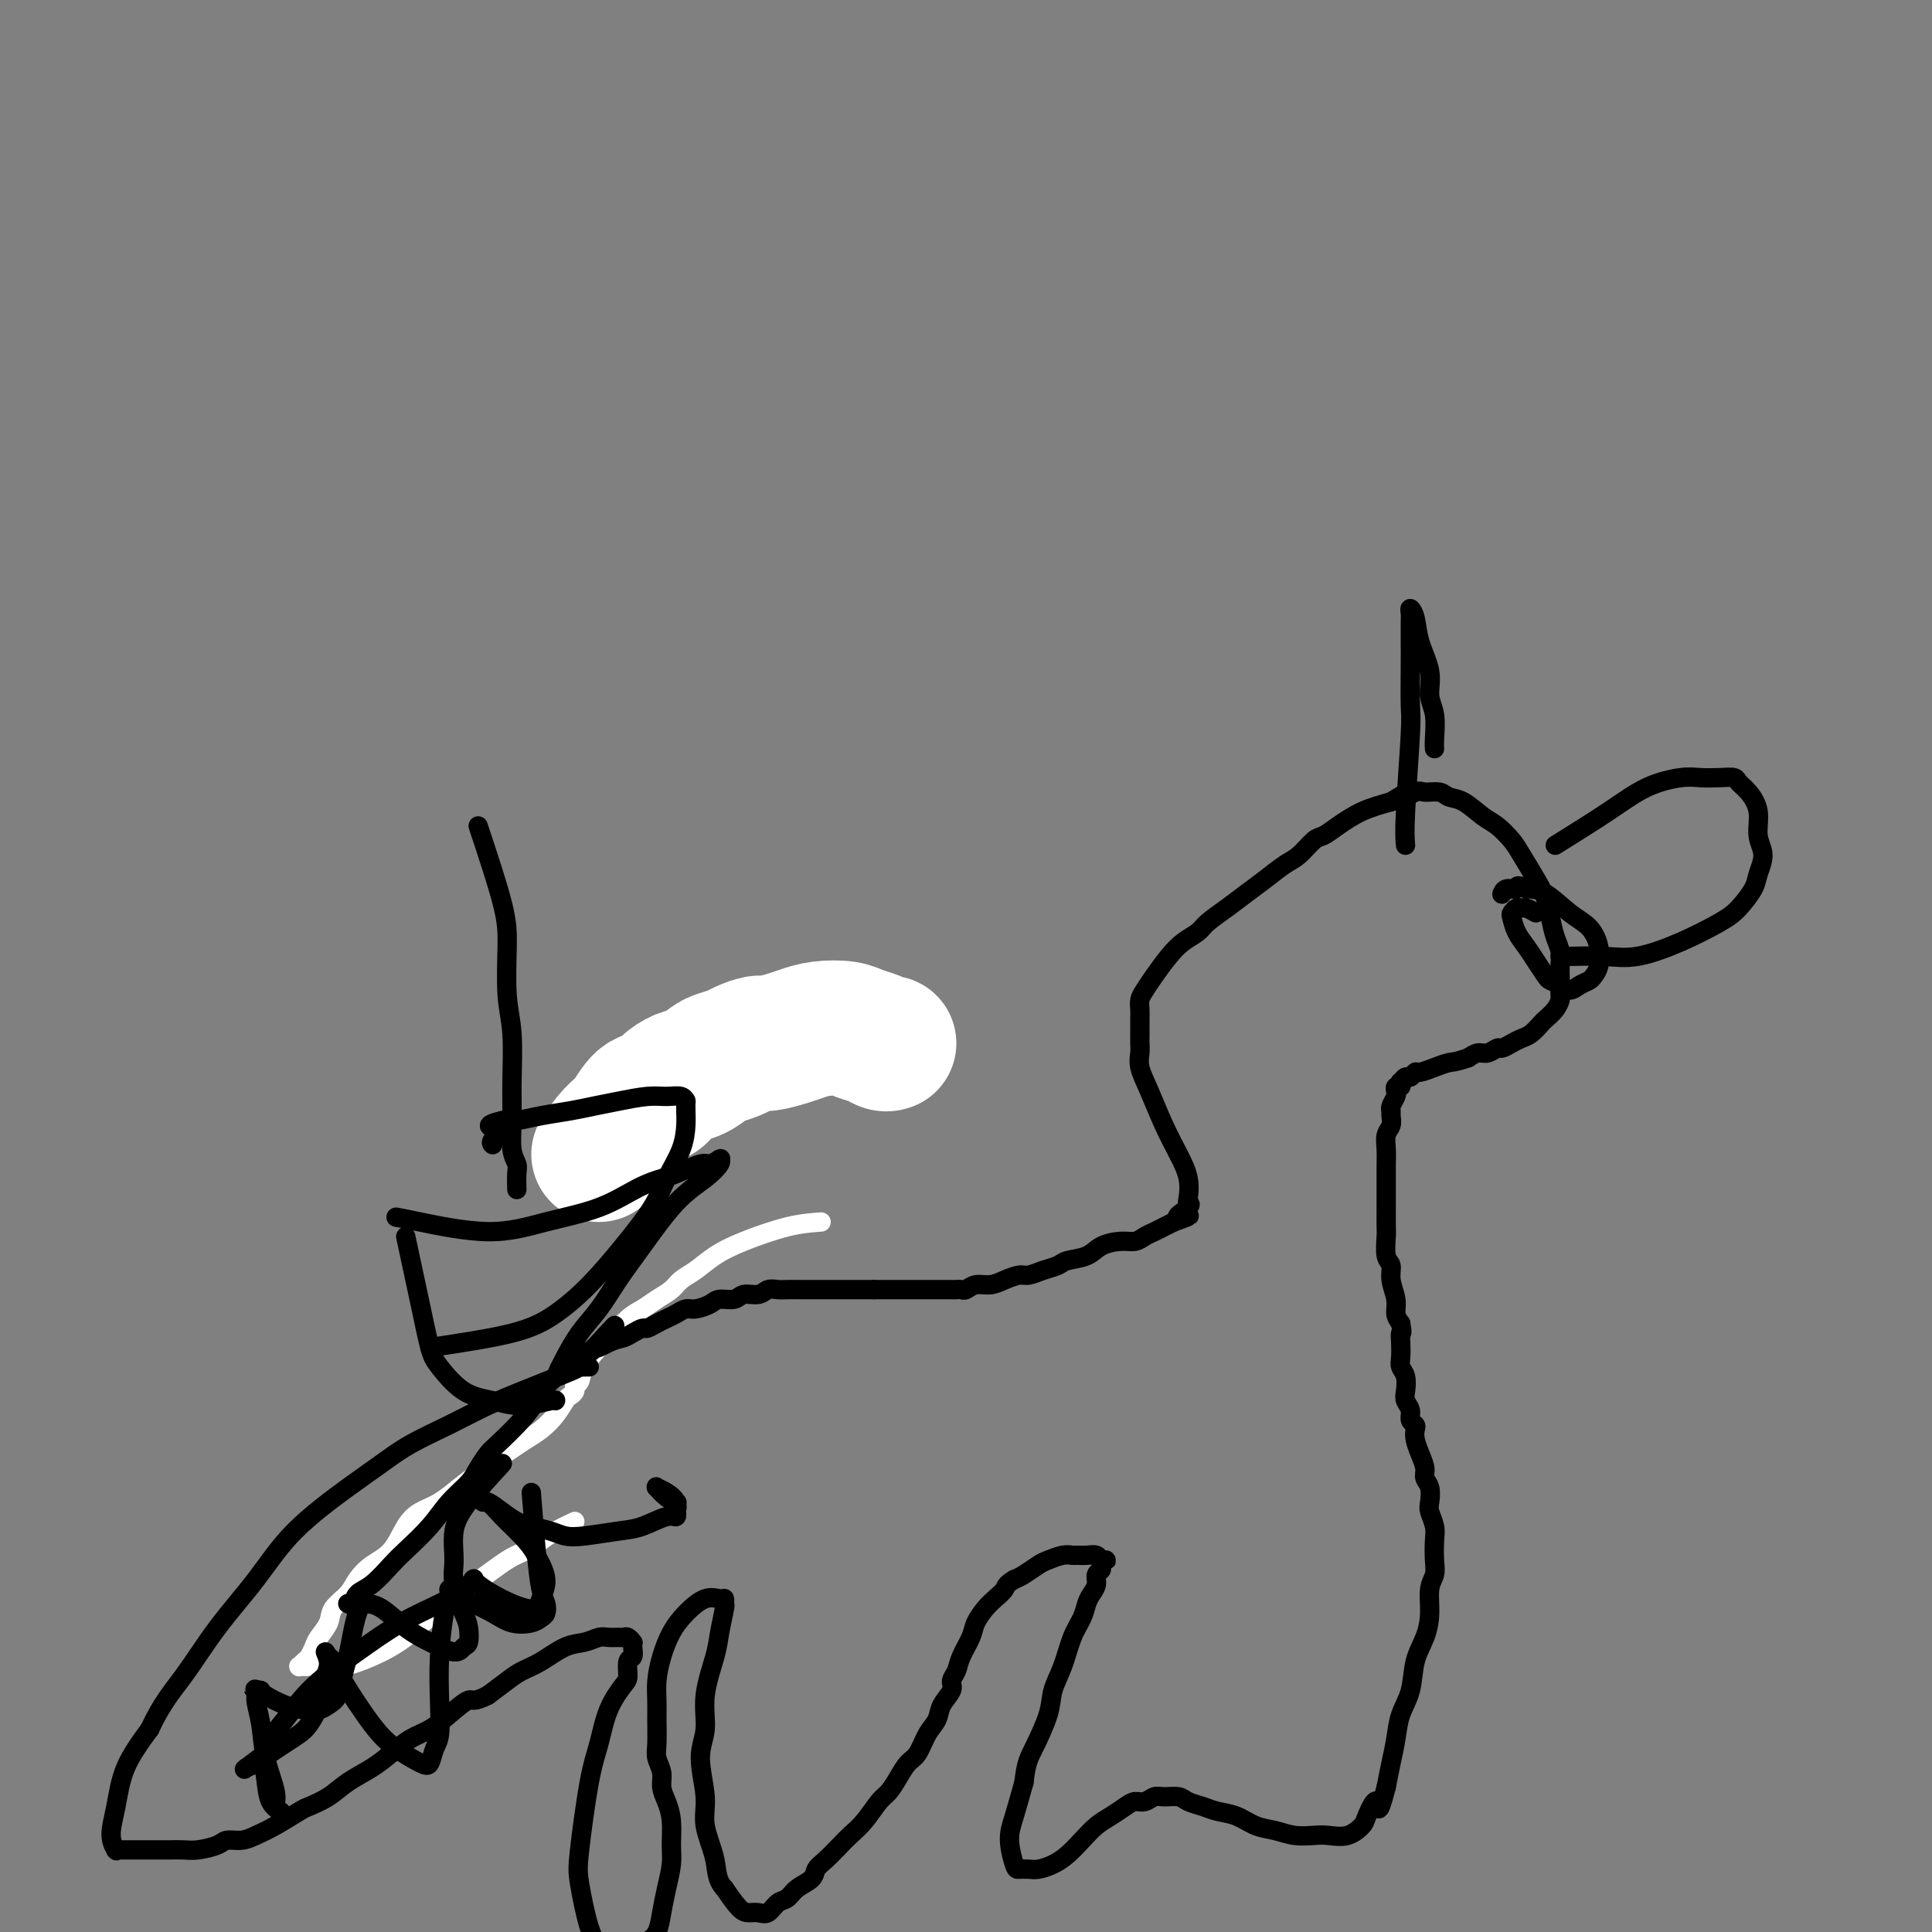 <svg viewBox='0 0 400 400' version='1.1' xmlns='http://www.w3.org/2000/svg' xmlns:xlink='http://www.w3.org/1999/xlink'><rect x="0" y="0" width="400" height="400" fill="#808080" stroke="none"/><g fill='none' stroke='#FFFFFF' stroke-width='28' stroke-linecap='round' stroke-linejoin='round'><path d='M184,216c-0.272,0.091 -0.543,0.181 -1,0c-0.457,-0.181 -1.098,-0.634 -2,-1c-0.902,-0.366 -2.063,-0.645 -3,-1c-0.937,-0.355 -1.648,-0.785 -3,-1c-1.352,-0.215 -3.344,-0.216 -5,0c-1.656,0.216 -2.976,0.649 -4,1c-1.024,0.351 -1.754,0.619 -3,1c-1.246,0.381 -3.009,0.876 -4,1c-0.991,0.124 -1.209,-0.123 -2,0c-0.791,0.123 -2.154,0.614 -3,1c-0.846,0.386 -1.174,0.666 -2,1c-0.826,0.334 -2.151,0.722 -3,1c-0.849,0.278 -1.224,0.446 -2,1c-0.776,0.554 -1.954,1.494 -3,2c-1.046,0.506 -1.960,0.579 -3,1c-1.040,0.421 -2.207,1.189 -3,2c-0.793,0.811 -1.213,1.665 -2,2c-0.787,0.335 -1.943,0.152 -3,1c-1.057,0.848 -2.015,2.728 -3,4c-0.985,1.272 -1.996,1.935 -3,3c-1.004,1.065 -2.002,2.533 -3,4'/></g>
<g fill='none' stroke='#FFFFFF' stroke-width='4' stroke-linecap='round' stroke-linejoin='round'><path d='M170,253c-2.095,0.153 -4.189,0.306 -7,1c-2.811,0.694 -6.338,1.929 -9,3c-2.662,1.071 -4.459,1.977 -6,3c-1.541,1.023 -2.825,2.161 -4,3c-1.175,0.839 -2.242,1.377 -3,2c-0.758,0.623 -1.208,1.330 -2,2c-0.792,0.670 -1.926,1.304 -3,2c-1.074,0.696 -2.088,1.453 -3,2c-0.912,0.547 -1.721,0.885 -3,2c-1.279,1.115 -3.026,3.006 -4,4c-0.974,0.994 -1.174,1.092 -2,2c-0.826,0.908 -2.277,2.625 -3,4c-0.723,1.375 -0.718,2.408 -1,3c-0.282,0.592 -0.851,0.742 -1,1c-0.149,0.258 0.123,0.625 0,1c-0.123,0.375 -0.641,0.758 -1,1c-0.359,0.242 -0.561,0.344 -1,1c-0.439,0.656 -1.117,1.866 -2,3c-0.883,1.134 -1.971,2.193 -3,3c-1.029,0.807 -1.997,1.361 -3,2c-1.003,0.639 -2.039,1.364 -3,2c-0.961,0.636 -1.846,1.182 -3,2c-1.154,0.818 -2.577,1.909 -4,3'/><path d='M99,305c-3.193,2.378 -3.175,2.324 -4,3c-0.825,0.676 -2.492,2.081 -4,3c-1.508,0.919 -2.855,1.351 -4,2c-1.145,0.649 -2.087,1.514 -3,3c-0.913,1.486 -1.796,3.595 -3,5c-1.204,1.405 -2.727,2.108 -4,3c-1.273,0.892 -2.295,1.972 -3,3c-0.705,1.028 -1.092,2.004 -2,3c-0.908,0.996 -2.337,2.011 -3,3c-0.663,0.989 -0.559,1.952 -1,3c-0.441,1.048 -1.428,2.179 -2,3c-0.572,0.821 -0.727,1.330 -1,2c-0.273,0.670 -0.662,1.500 -1,2c-0.338,0.500 -0.626,0.670 -1,1c-0.374,0.330 -0.834,0.820 -1,1c-0.166,0.180 -0.039,0.048 0,0c0.039,-0.048 -0.009,-0.013 0,0c0.009,0.013 0.076,0.005 0,0c-0.076,-0.005 -0.294,-0.006 0,0c0.294,0.006 1.101,0.020 2,0c0.899,-0.020 1.890,-0.073 3,0c1.110,0.073 2.338,0.272 4,0c1.662,-0.272 3.757,-1.015 6,-2c2.243,-0.985 4.634,-2.214 7,-4c2.366,-1.786 4.706,-4.131 7,-6c2.294,-1.869 4.542,-3.263 7,-5c2.458,-1.737 5.125,-3.816 7,-5c1.875,-1.184 2.956,-1.472 4,-2c1.044,-0.528 2.050,-1.296 3,-2c0.950,-0.704 1.843,-1.344 3,-2c1.157,-0.656 2.579,-1.328 4,-2'/></g>
<g fill='none' stroke='#000000' stroke-width='4' stroke-linecap='round' stroke-linejoin='round'><path d='M72,332c0.372,0.194 0.744,0.388 1,0c0.256,-0.388 0.396,-1.359 1,-2c0.604,-0.641 1.672,-0.954 3,-2c1.328,-1.046 2.916,-2.825 4,-4c1.084,-1.175 1.666,-1.745 3,-3c1.334,-1.255 3.422,-3.194 5,-5c1.578,-1.806 2.647,-3.478 4,-5c1.353,-1.522 2.992,-2.893 4,-4c1.008,-1.107 1.386,-1.952 2,-3c0.614,-1.048 1.462,-2.301 2,-3c0.538,-0.699 0.764,-0.844 2,-2c1.236,-1.156 3.483,-3.323 5,-5c1.517,-1.677 2.305,-2.866 3,-4c0.695,-1.134 1.299,-2.215 2,-3c0.701,-0.785 1.500,-1.276 2,-2c0.500,-0.724 0.701,-1.682 1,-2c0.299,-0.318 0.696,0.003 1,0c0.304,-0.003 0.514,-0.331 1,-1c0.486,-0.669 1.246,-1.680 2,-2c0.754,-0.320 1.501,0.051 2,0c0.499,-0.051 0.749,-0.526 1,-1'/><path d='M123,279c8.037,-8.439 2.630,-3.036 1,-1c-1.630,2.036 0.518,0.704 2,0c1.482,-0.704 2.298,-0.780 3,-1c0.702,-0.220 1.290,-0.584 2,-1c0.710,-0.416 1.541,-0.885 2,-1c0.459,-0.115 0.546,0.123 1,0c0.454,-0.123 1.275,-0.607 2,-1c0.725,-0.393 1.353,-0.697 2,-1c0.647,-0.303 1.313,-0.607 2,-1c0.687,-0.393 1.395,-0.875 2,-1c0.605,-0.125 1.105,0.106 2,0c0.895,-0.106 2.183,-0.549 3,-1c0.817,-0.451 1.163,-0.909 2,-1c0.837,-0.091 2.164,0.186 3,0c0.836,-0.186 1.182,-0.834 2,-1c0.818,-0.166 2.110,0.152 3,0c0.890,-0.152 1.378,-0.773 2,-1c0.622,-0.227 1.377,-0.061 2,0c0.623,0.061 1.112,0.016 2,0c0.888,-0.016 2.174,-0.004 3,0c0.826,0.004 1.191,0.001 2,0c0.809,-0.001 2.062,-0.000 3,0c0.938,0.000 1.561,0.000 2,0c0.439,-0.000 0.694,-0.000 1,0c0.306,0.000 0.663,0.000 1,0c0.337,-0.000 0.654,-0.000 1,0c0.346,0.000 0.722,0.000 1,0c0.278,-0.000 0.460,-0.000 1,0c0.540,0.000 1.440,0.000 2,0c0.560,-0.000 0.780,-0.000 1,0'/><path d='M181,267c3.269,0.000 1.443,0.000 1,0c-0.443,-0.000 0.497,-0.000 1,0c0.503,0.000 0.570,0.000 1,0c0.430,-0.000 1.225,-0.000 2,0c0.775,0.000 1.531,0.000 2,0c0.469,-0.000 0.650,-0.000 1,0c0.350,0.000 0.869,0.000 1,0c0.131,-0.000 -0.126,-0.000 0,0c0.126,0.000 0.636,0.000 1,0c0.364,-0.000 0.584,-0.000 1,0c0.416,0.000 1.028,0.001 2,0c0.972,-0.001 2.304,-0.004 3,0c0.696,0.004 0.756,0.016 1,0c0.244,-0.016 0.673,-0.060 1,0c0.327,0.060 0.553,0.222 1,0c0.447,-0.222 1.116,-0.829 2,-1c0.884,-0.171 1.983,0.095 3,0c1.017,-0.095 1.953,-0.550 3,-1c1.047,-0.450 2.204,-0.894 3,-1c0.796,-0.106 1.231,0.127 2,0c0.769,-0.127 1.870,-0.615 3,-1c1.130,-0.385 2.287,-0.667 3,-1c0.713,-0.333 0.982,-0.715 2,-1c1.018,-0.285 2.787,-0.472 4,-1c1.213,-0.528 1.872,-1.398 3,-2c1.128,-0.602 2.725,-0.935 4,-1c1.275,-0.065 2.228,0.137 3,0c0.772,-0.137 1.361,-0.614 2,-1c0.639,-0.386 1.326,-0.681 2,-1c0.674,-0.319 1.335,-0.663 2,-1c0.665,-0.337 1.332,-0.669 2,-1'/><path d='M243,253c5.984,-2.132 1.945,-0.961 1,-1c-0.945,-0.039 1.206,-1.289 2,-2c0.794,-0.711 0.232,-0.883 0,-1c-0.232,-0.117 -0.134,-0.179 0,-1c0.134,-0.821 0.305,-2.400 0,-4c-0.305,-1.600 -1.087,-3.219 -2,-5c-0.913,-1.781 -1.957,-3.723 -3,-6c-1.043,-2.277 -2.083,-4.888 -3,-7c-0.917,-2.112 -1.710,-3.724 -2,-5c-0.290,-1.276 -0.078,-2.214 0,-3c0.078,-0.786 0.020,-1.418 0,-2c-0.020,-0.582 -0.003,-1.114 0,-2c0.003,-0.886 -0.008,-2.126 0,-3c0.008,-0.874 0.036,-1.381 0,-2c-0.036,-0.619 -0.134,-1.349 0,-2c0.134,-0.651 0.501,-1.224 1,-2c0.499,-0.776 1.129,-1.754 2,-3c0.871,-1.246 1.982,-2.759 3,-4c1.018,-1.241 1.941,-2.208 3,-3c1.059,-0.792 2.253,-1.408 3,-2c0.747,-0.592 1.046,-1.160 2,-2c0.954,-0.840 2.562,-1.953 4,-3c1.438,-1.047 2.707,-2.028 4,-3c1.293,-0.972 2.611,-1.933 4,-3c1.389,-1.067 2.849,-2.238 4,-3c1.151,-0.762 1.993,-1.114 3,-2c1.007,-0.886 2.179,-2.307 3,-3c0.821,-0.693 1.292,-0.660 2,-1c0.708,-0.340 1.652,-1.053 3,-2c1.348,-0.947 3.099,-2.128 5,-3c1.901,-0.872 3.950,-1.436 6,-2'/><path d='M288,166c6.458,-4.032 3.603,-1.613 3,-1c-0.603,0.613 1.048,-0.581 2,-1c0.952,-0.419 1.206,-0.064 2,0c0.794,0.064 2.126,-0.164 3,0c0.874,0.164 1.288,0.719 2,1c0.712,0.281 1.723,0.289 3,1c1.277,0.711 2.821,2.125 4,3c1.179,0.875 1.993,1.209 3,2c1.007,0.791 2.206,2.038 3,3c0.794,0.962 1.182,1.640 2,3c0.818,1.360 2.065,3.403 3,5c0.935,1.597 1.557,2.749 2,4c0.443,1.251 0.707,2.600 1,4c0.293,1.400 0.614,2.850 1,4c0.386,1.150 0.835,2.000 1,3c0.165,1.000 0.045,2.151 0,3c-0.045,0.849 -0.014,1.396 0,2c0.014,0.604 0.011,1.265 0,2c-0.011,0.735 -0.029,1.544 0,2c0.029,0.456 0.107,0.560 0,1c-0.107,0.440 -0.399,1.217 -1,2c-0.601,0.783 -1.512,1.571 -2,2c-0.488,0.429 -0.555,0.497 -1,1c-0.445,0.503 -1.270,1.440 -2,2c-0.730,0.560 -1.364,0.742 -2,1c-0.636,0.258 -1.272,0.590 -2,1c-0.728,0.410 -1.546,0.897 -2,1c-0.454,0.103 -0.544,-0.179 -1,0c-0.456,0.179 -1.276,0.817 -2,1c-0.724,0.183 -1.350,-0.091 -2,0c-0.650,0.091 -1.325,0.545 -2,1'/><path d='M304,219c-2.780,0.957 -3.231,0.849 -4,1c-0.769,0.151 -1.855,0.561 -3,1c-1.145,0.439 -2.349,0.906 -3,1c-0.651,0.094 -0.749,-0.186 -1,0c-0.251,0.186 -0.655,0.839 -1,1c-0.345,0.161 -0.632,-0.168 -1,0c-0.368,0.168 -0.817,0.833 -1,1c-0.183,0.167 -0.101,-0.163 0,0c0.101,0.163 0.219,0.821 0,1c-0.219,0.179 -0.777,-0.121 -1,0c-0.223,0.121 -0.113,0.661 0,1c0.113,0.339 0.227,0.475 0,1c-0.227,0.525 -0.797,1.438 -1,2c-0.203,0.562 -0.040,0.772 0,1c0.040,0.228 -0.042,0.472 0,1c0.042,0.528 0.207,1.338 0,2c-0.207,0.662 -0.788,1.174 -1,2c-0.212,0.826 -0.057,1.965 0,3c0.057,1.035 0.015,1.966 0,3c-0.015,1.034 -0.004,2.172 0,3c0.004,0.828 0.001,1.346 0,2c-0.001,0.654 -0.001,1.443 0,2c0.001,0.557 0.004,0.883 0,2c-0.004,1.117 -0.016,3.025 0,4c0.016,0.975 0.061,1.016 0,2c-0.061,0.984 -0.227,2.911 0,4c0.227,1.089 0.848,1.342 1,2c0.152,0.658 -0.165,1.723 0,3c0.165,1.277 0.814,2.767 1,4c0.186,1.233 -0.090,2.209 0,3c0.090,0.791 0.545,1.395 1,2'/><path d='M290,274c0.465,2.539 0.128,1.887 0,2c-0.128,0.113 -0.048,0.993 0,2c0.048,1.007 0.064,2.143 0,3c-0.064,0.857 -0.209,1.437 0,2c0.209,0.563 0.773,1.110 1,2c0.227,0.890 0.117,2.122 0,3c-0.117,0.878 -0.241,1.400 0,2c0.241,0.600 0.849,1.276 1,2c0.151,0.724 -0.153,1.495 0,2c0.153,0.505 0.763,0.744 1,1c0.237,0.256 0.101,0.530 0,1c-0.101,0.470 -0.167,1.136 0,2c0.167,0.864 0.567,1.926 1,3c0.433,1.074 0.900,2.160 1,3c0.100,0.840 -0.166,1.436 0,2c0.166,0.564 0.762,1.098 1,2c0.238,0.902 0.116,2.174 0,3c-0.116,0.826 -0.226,1.208 0,2c0.226,0.792 0.789,1.995 1,3c0.211,1.005 0.071,1.811 0,3c-0.071,1.189 -0.074,2.761 0,4c0.074,1.239 0.223,2.146 0,3c-0.223,0.854 -0.818,1.655 -1,3c-0.182,1.345 0.050,3.233 0,5c-0.050,1.767 -0.380,3.413 -1,5c-0.620,1.587 -1.528,3.116 -2,5c-0.472,1.884 -0.508,4.124 -1,6c-0.492,1.876 -1.441,3.390 -2,5c-0.559,1.610 -0.727,3.318 -1,5c-0.273,1.682 -0.649,3.338 -1,5c-0.351,1.662 -0.675,3.331 -1,5'/><path d='M287,370c-1.886,7.328 -1.600,3.648 -2,3c-0.400,-0.648 -1.485,1.735 -2,3c-0.515,1.265 -0.462,1.412 -1,2c-0.538,0.588 -1.669,1.619 -3,2c-1.331,0.381 -2.862,0.114 -4,0c-1.138,-0.114 -1.882,-0.076 -3,0c-1.118,0.076 -2.610,0.189 -4,0c-1.390,-0.189 -2.679,-0.681 -4,-1c-1.321,-0.319 -2.676,-0.467 -4,-1c-1.324,-0.533 -2.619,-1.453 -4,-2c-1.381,-0.547 -2.849,-0.721 -4,-1c-1.151,-0.279 -1.985,-0.664 -3,-1c-1.015,-0.336 -2.211,-0.622 -3,-1c-0.789,-0.378 -1.170,-0.848 -2,-1c-0.830,-0.152 -2.108,0.014 -3,0c-0.892,-0.014 -1.397,-0.208 -2,0c-0.603,0.208 -1.305,0.817 -2,1c-0.695,0.183 -1.382,-0.061 -2,0c-0.618,0.061 -1.166,0.429 -2,1c-0.834,0.571 -1.955,1.347 -3,2c-1.045,0.653 -2.013,1.184 -3,2c-0.987,0.816 -1.993,1.917 -3,3c-1.007,1.083 -2.014,2.146 -3,3c-0.986,0.854 -1.952,1.497 -3,2c-1.048,0.503 -2.180,0.866 -3,1c-0.820,0.134 -1.328,0.040 -2,0c-0.672,-0.040 -1.509,-0.027 -2,0c-0.491,0.027 -0.637,0.069 -1,-1c-0.363,-1.069 -0.944,-3.249 -1,-5c-0.056,-1.751 0.413,-3.072 1,-5c0.587,-1.928 1.294,-4.464 2,-7'/><path d='M212,369c0.435,-4.011 1.022,-5.038 2,-7c0.978,-1.962 2.346,-4.860 3,-7c0.654,-2.140 0.595,-3.522 1,-5c0.405,-1.478 1.274,-3.053 2,-5c0.726,-1.947 1.309,-4.265 2,-6c0.691,-1.735 1.491,-2.888 2,-4c0.509,-1.112 0.729,-2.182 1,-3c0.271,-0.818 0.593,-1.385 1,-2c0.407,-0.615 0.897,-1.279 1,-2c0.103,-0.721 -0.182,-1.500 0,-2c0.182,-0.500 0.830,-0.721 1,-1c0.170,-0.279 -0.139,-0.614 0,-1c0.139,-0.386 0.725,-0.821 1,-1c0.275,-0.179 0.239,-0.101 0,0c-0.239,0.101 -0.679,0.223 -1,0c-0.321,-0.223 -0.522,-0.793 -1,-1c-0.478,-0.207 -1.234,-0.052 -2,0c-0.766,0.052 -1.541,0.002 -2,0c-0.459,-0.002 -0.602,0.045 -1,0c-0.398,-0.045 -1.051,-0.180 -2,0c-0.949,0.180 -2.192,0.677 -3,1c-0.808,0.323 -1.179,0.472 -2,1c-0.821,0.528 -2.092,1.437 -3,2c-0.908,0.563 -1.454,0.782 -2,1'/><path d='M210,327c-1.903,1.127 -1.661,1.445 -2,2c-0.339,0.555 -1.261,1.349 -2,2c-0.739,0.651 -1.297,1.161 -2,2c-0.703,0.839 -1.552,2.007 -2,3c-0.448,0.993 -0.496,1.812 -1,3c-0.504,1.188 -1.462,2.744 -2,4c-0.538,1.256 -0.654,2.213 -1,3c-0.346,0.787 -0.922,1.406 -1,2c-0.078,0.594 0.341,1.164 0,2c-0.341,0.836 -1.442,1.938 -2,3c-0.558,1.062 -0.572,2.083 -1,3c-0.428,0.917 -1.270,1.730 -2,3c-0.730,1.270 -1.350,2.996 -2,4c-0.650,1.004 -1.332,1.287 -2,2c-0.668,0.713 -1.324,1.858 -2,3c-0.676,1.142 -1.373,2.283 -2,3c-0.627,0.717 -1.182,1.011 -2,2c-0.818,0.989 -1.897,2.674 -3,4c-1.103,1.326 -2.230,2.295 -3,3c-0.770,0.705 -1.183,1.147 -2,2c-0.817,0.853 -2.039,2.116 -3,3c-0.961,0.884 -1.661,1.387 -2,2c-0.339,0.613 -0.317,1.335 -1,2c-0.683,0.665 -2.070,1.274 -3,2c-0.930,0.726 -1.404,1.568 -2,2c-0.596,0.432 -1.314,0.455 -2,1c-0.686,0.545 -1.341,1.613 -2,2c-0.659,0.387 -1.321,0.093 -2,0c-0.679,-0.093 -1.375,0.013 -2,0c-0.625,-0.013 -1.179,-0.147 -2,-1c-0.821,-0.853 -1.911,-2.427 -3,-4'/><path d='M150,391c-1.718,-1.776 -1.514,-3.715 -2,-6c-0.486,-2.285 -1.663,-4.915 -2,-7c-0.337,-2.085 0.165,-3.625 0,-6c-0.165,-2.375 -0.998,-5.585 -1,-8c-0.002,-2.415 0.826,-4.034 1,-6c0.174,-1.966 -0.307,-4.277 0,-7c0.307,-2.723 1.403,-5.858 2,-8c0.597,-2.142 0.694,-3.291 1,-5c0.306,-1.709 0.820,-3.977 1,-5c0.180,-1.023 0.025,-0.802 0,-1c-0.025,-0.198 0.078,-0.816 0,-1c-0.078,-0.184 -0.339,0.067 -1,0c-0.661,-0.067 -1.722,-0.451 -3,0c-1.278,0.451 -2.773,1.737 -4,3c-1.227,1.263 -2.185,2.503 -3,4c-0.815,1.497 -1.486,3.251 -2,5c-0.514,1.749 -0.871,3.493 -1,5c-0.129,1.507 -0.031,2.777 0,4c0.031,1.223 -0.007,2.400 0,4c0.007,1.600 0.057,3.624 0,5c-0.057,1.376 -0.222,2.103 0,3c0.222,0.897 0.830,1.965 1,3c0.170,1.035 -0.097,2.036 0,3c0.097,0.964 0.559,1.891 1,3c0.441,1.109 0.861,2.400 1,4c0.139,1.600 -0.003,3.510 0,5c0.003,1.490 0.153,2.559 0,4c-0.153,1.441 -0.608,3.252 -1,5c-0.392,1.748 -0.721,3.432 -1,5c-0.279,1.568 -0.508,3.019 -1,4c-0.492,0.981 -1.246,1.490 -2,2'/><path d='M134,402c-1.182,3.108 -1.636,2.877 -2,3c-0.364,0.123 -0.639,0.600 -1,1c-0.361,0.400 -0.808,0.722 -1,1c-0.192,0.278 -0.130,0.513 -1,0c-0.870,-0.513 -2.672,-1.774 -4,-3c-1.328,-1.226 -2.182,-2.419 -3,-5c-0.818,-2.581 -1.602,-6.552 -2,-9c-0.398,-2.448 -0.412,-3.374 0,-7c0.412,-3.626 1.249,-9.953 2,-14c0.751,-4.047 1.416,-5.813 2,-8c0.584,-2.187 1.089,-4.794 2,-7c0.911,-2.206 2.230,-4.009 3,-5c0.770,-0.991 0.991,-1.169 1,-2c0.009,-0.831 -0.194,-2.314 0,-3c0.194,-0.686 0.785,-0.575 1,-1c0.215,-0.425 0.055,-1.386 0,-2c-0.055,-0.614 -0.004,-0.883 0,-1c0.004,-0.117 -0.040,-0.084 0,0c0.040,0.084 0.162,0.219 0,0c-0.162,-0.219 -0.609,-0.792 -1,-1c-0.391,-0.208 -0.726,-0.052 -1,0c-0.274,0.052 -0.487,0.001 -1,0c-0.513,-0.001 -1.326,0.048 -2,0c-0.674,-0.048 -1.209,-0.193 -2,0c-0.791,0.193 -1.838,0.722 -3,1c-1.162,0.278 -2.438,0.304 -4,1c-1.562,0.696 -3.408,2.063 -5,3c-1.592,0.937 -2.929,1.445 -4,2c-1.071,0.555 -1.878,1.159 -3,2c-1.122,0.841 -2.561,1.921 -4,3'/><path d='M101,351c-3.190,1.634 -3.164,0.720 -4,1c-0.836,0.280 -2.532,1.755 -4,3c-1.468,1.245 -2.707,2.262 -4,3c-1.293,0.738 -2.641,1.198 -4,2c-1.359,0.802 -2.728,1.945 -4,3c-1.272,1.055 -2.446,2.021 -4,3c-1.554,0.979 -3.490,1.971 -5,3c-1.510,1.029 -2.596,2.096 -4,3c-1.404,0.904 -3.127,1.644 -4,2c-0.873,0.356 -0.895,0.329 -2,1c-1.105,0.671 -3.291,2.039 -5,3c-1.709,0.961 -2.940,1.515 -4,2c-1.060,0.485 -1.949,0.900 -3,1c-1.051,0.100 -2.263,-0.117 -3,0c-0.737,0.117 -0.999,0.567 -2,1c-1.001,0.433 -2.743,0.848 -4,1c-1.257,0.152 -2.031,0.041 -3,0c-0.969,-0.041 -2.133,-0.011 -3,0c-0.867,0.011 -1.436,0.003 -2,0c-0.564,-0.003 -1.122,-0.001 -2,0c-0.878,0.001 -2.078,0.000 -3,0c-0.922,-0.000 -1.568,-0.001 -2,0c-0.432,0.001 -0.650,0.002 -1,0c-0.350,-0.002 -0.830,-0.008 -1,0c-0.170,0.008 -0.029,0.028 0,0c0.029,-0.028 -0.055,-0.104 0,0c0.055,0.104 0.250,0.390 0,0c-0.250,-0.390 -0.943,-1.455 -1,-3c-0.057,-1.545 0.523,-3.570 1,-6c0.477,-2.430 0.851,-5.266 2,-8c1.149,-2.734 3.075,-5.367 5,-8'/><path d='M31,358c2.505,-5.416 4.766,-7.957 7,-11c2.234,-3.043 4.441,-6.589 7,-10c2.559,-3.411 5.469,-6.688 8,-10c2.531,-3.312 4.684,-6.661 8,-10c3.316,-3.339 7.795,-6.669 11,-9c3.205,-2.331 5.137,-3.664 7,-5c1.863,-1.336 3.659,-2.675 6,-4c2.341,-1.325 5.229,-2.635 8,-4c2.771,-1.365 5.426,-2.786 8,-4c2.574,-1.214 5.067,-2.220 7,-3c1.933,-0.780 3.307,-1.333 5,-2c1.693,-0.667 3.707,-1.447 5,-2c1.293,-0.553 1.867,-0.880 2,-1c0.133,-0.120 -0.174,-0.032 0,0c0.174,0.032 0.830,0.009 1,0c0.170,-0.009 -0.147,-0.002 0,0c0.147,0.002 0.756,0.001 1,0c0.244,-0.001 0.122,-0.000 0,0'/><path d='M110,309c0.338,4.242 0.676,8.484 1,12c0.324,3.516 0.632,6.304 1,8c0.368,1.696 0.794,2.298 1,3c0.206,0.702 0.191,1.503 0,2c-0.191,0.497 -0.558,0.691 -1,1c-0.442,0.309 -0.957,0.735 -2,1c-1.043,0.265 -2.613,0.369 -4,0c-1.387,-0.369 -2.591,-1.213 -4,-2c-1.409,-0.787 -3.022,-1.518 -4,-2c-0.978,-0.482 -1.319,-0.716 -2,-1c-0.681,-0.284 -1.702,-0.618 -2,-1c-0.298,-0.382 0.127,-0.812 0,-1c-0.127,-0.188 -0.805,-0.136 -1,0c-0.195,0.136 0.092,0.354 0,1c-0.092,0.646 -0.564,1.719 -1,4c-0.436,2.281 -0.838,5.771 -1,9c-0.162,3.229 -0.085,6.198 0,9c0.085,2.802 0.179,5.436 0,7c-0.179,1.564 -0.632,2.058 -1,3c-0.368,0.942 -0.652,2.331 -1,3c-0.348,0.669 -0.762,0.617 -2,0c-1.238,-0.617 -3.301,-1.801 -5,-3c-1.699,-1.199 -3.033,-2.414 -5,-5c-1.967,-2.586 -4.568,-6.542 -6,-9c-1.432,-2.458 -1.695,-3.416 -2,-4c-0.305,-0.584 -0.653,-0.792 -1,-1'/><path d='M68,343c-1.341,-2.116 -0.193,-0.407 0,1c0.193,1.407 -0.570,2.513 -1,4c-0.430,1.487 -0.527,3.357 -1,5c-0.473,1.643 -1.323,3.060 -2,4c-0.677,0.940 -1.180,1.405 -2,2c-0.820,0.595 -1.956,1.322 -3,2c-1.044,0.678 -1.997,1.309 -3,2c-1.003,0.691 -2.058,1.442 -3,2c-0.942,0.558 -1.772,0.923 -2,1c-0.228,0.077 0.145,-0.134 0,0c-0.145,0.134 -0.808,0.613 0,0c0.808,-0.613 3.088,-2.318 4,-3c0.912,-0.682 0.456,-0.341 0,0'/><path d='M99,171c1.992,6.000 3.984,11.999 5,16c1.016,4.001 1.057,6.003 1,9c-0.057,2.997 -0.212,6.987 0,10c0.212,3.013 0.793,5.048 1,8c0.207,2.952 0.041,6.820 0,10c-0.041,3.180 0.041,5.672 0,8c-0.041,2.328 -0.207,4.490 0,6c0.207,1.510 0.788,2.366 1,3c0.212,0.634 0.057,1.046 0,2c-0.057,0.954 -0.015,2.449 0,3c0.015,0.551 0.004,0.157 0,0c-0.004,-0.157 -0.002,-0.079 0,0'/><path d='M89,279c6.333,-0.947 12.666,-1.893 17,-3c4.334,-1.107 6.669,-2.373 9,-4c2.331,-1.627 4.659,-3.613 7,-6c2.341,-2.387 4.694,-5.174 7,-8c2.306,-2.826 4.565,-5.691 6,-8c1.435,-2.309 2.045,-4.062 3,-6c0.955,-1.938 2.256,-4.060 3,-6c0.744,-1.940 0.931,-3.697 1,-5c0.069,-1.303 0.018,-2.153 0,-3c-0.018,-0.847 -0.005,-1.691 0,-2c0.005,-0.309 0.002,-0.082 0,0c-0.002,0.082 -0.002,0.018 0,0c0.002,-0.018 0.006,0.009 0,0c-0.006,-0.009 -0.022,-0.056 0,0c0.022,0.056 0.082,0.214 0,0c-0.082,-0.214 -0.306,-0.801 -1,-1c-0.694,-0.199 -1.856,-0.012 -3,0c-1.144,0.012 -2.268,-0.152 -4,0c-1.732,0.152 -4.070,0.619 -6,1c-1.930,0.381 -3.451,0.677 -5,1c-1.549,0.323 -3.127,0.674 -5,1c-1.873,0.326 -4.043,0.626 -6,1c-1.957,0.374 -3.702,0.821 -5,1c-1.298,0.179 -2.149,0.089 -3,0'/><path d='M104,232c-4.807,1.121 -1.825,1.424 -1,2c0.825,0.576 -0.509,1.424 -1,2c-0.491,0.576 -0.140,0.879 0,1c0.140,0.121 0.070,0.061 0,0'/><path d='M84,256c1.072,4.982 2.144,9.964 3,14c0.856,4.036 1.496,7.125 2,9c0.504,1.875 0.871,2.537 2,4c1.129,1.463 3.021,3.727 5,5c1.979,1.273 4.047,1.557 6,2c1.953,0.443 3.792,1.047 6,1c2.208,-0.047 4.787,-0.743 6,-1c1.213,-0.257 1.061,-0.073 1,0c-0.061,0.073 -0.030,0.037 0,0'/><path d='M82,252c0.817,0.152 1.635,0.304 5,1c3.365,0.696 9.279,1.934 14,2c4.721,0.066 8.249,-1.042 12,-2c3.751,-0.958 7.726,-1.767 11,-3c3.274,-1.233 5.846,-2.890 8,-4c2.154,-1.110 3.891,-1.674 5,-2c1.109,-0.326 1.590,-0.413 3,-1c1.410,-0.587 3.750,-1.674 5,-2c1.250,-0.326 1.408,0.110 2,0c0.592,-0.110 1.616,-0.767 2,-1c0.384,-0.233 0.129,-0.041 0,0c-0.129,0.041 -0.130,-0.070 0,0c0.130,0.070 0.391,0.320 0,1c-0.391,0.680 -1.433,1.791 -3,3c-1.567,1.209 -3.658,2.517 -6,5c-2.342,2.483 -4.935,6.143 -7,9c-2.065,2.857 -3.601,4.913 -5,7c-1.399,2.087 -2.662,4.206 -4,6c-1.338,1.794 -2.750,3.264 -4,5c-1.250,1.736 -2.336,3.736 -3,5c-0.664,1.264 -0.904,1.790 -1,2c-0.096,0.210 -0.048,0.105 0,0'/><path d='M104,303c-2.615,2.855 -5.230,5.710 -7,8c-1.770,2.290 -2.695,4.016 -3,6c-0.305,1.984 0.010,4.227 0,6c-0.010,1.773 -0.345,3.076 0,5c0.345,1.924 1.371,4.468 2,6c0.629,1.532 0.861,2.051 1,3c0.139,0.949 0.184,2.327 0,3c-0.184,0.673 -0.597,0.639 -1,1c-0.403,0.361 -0.794,1.116 -2,1c-1.206,-0.116 -3.226,-1.104 -5,-2c-1.774,-0.896 -3.301,-1.699 -5,-3c-1.699,-1.301 -3.568,-3.098 -5,-4c-1.432,-0.902 -2.425,-0.909 -3,-1c-0.575,-0.091 -0.732,-0.265 -1,0c-0.268,0.265 -0.648,0.970 -1,2c-0.352,1.030 -0.675,2.384 -1,4c-0.325,1.616 -0.653,3.494 -1,5c-0.347,1.506 -0.714,2.639 -1,4c-0.286,1.361 -0.491,2.951 -1,4c-0.509,1.049 -1.324,1.556 -2,2c-0.676,0.444 -1.214,0.823 -2,1c-0.786,0.177 -1.819,0.150 -3,0c-1.181,-0.150 -2.510,-0.425 -4,-1c-1.490,-0.575 -3.140,-1.450 -4,-2c-0.860,-0.550 -0.930,-0.775 -1,-1'/><path d='M54,350c-2.378,-0.527 -1.323,-0.346 -1,0c0.323,0.346 -0.086,0.856 0,2c0.086,1.144 0.668,2.923 1,5c0.332,2.077 0.414,4.451 1,7c0.586,2.549 1.675,5.272 2,7c0.325,1.728 -0.116,2.459 0,3c0.116,0.541 0.788,0.891 1,1c0.212,0.109 -0.037,-0.024 0,0c0.037,0.024 0.361,0.203 0,0c-0.361,-0.203 -1.405,-0.789 -2,-2c-0.595,-1.211 -0.739,-3.046 -1,-5c-0.261,-1.954 -0.639,-4.028 0,-6c0.639,-1.972 2.294,-3.844 4,-6c1.706,-2.156 3.461,-4.597 6,-7c2.539,-2.403 5.861,-4.767 9,-7c3.139,-2.233 6.095,-4.335 9,-6c2.905,-1.665 5.759,-2.891 8,-4c2.241,-1.109 3.870,-2.099 5,-3c1.130,-0.901 1.761,-1.714 2,-2c0.239,-0.286 0.087,-0.046 0,0c-0.087,0.046 -0.109,-0.104 0,0c0.109,0.104 0.348,0.460 1,1c0.652,0.540 1.718,1.265 3,2c1.282,0.735 2.779,1.482 4,2c1.221,0.518 2.164,0.807 3,1c0.836,0.193 1.564,0.289 2,0c0.436,-0.289 0.579,-0.962 1,-2c0.421,-1.038 1.120,-2.439 1,-4c-0.120,-1.561 -1.060,-3.280 -2,-5'/><path d='M111,322c-0.790,-1.486 -1.765,-2.701 -3,-4c-1.235,-1.299 -2.728,-2.682 -4,-4c-1.272,-1.318 -2.321,-2.571 -3,-3c-0.679,-0.429 -0.987,-0.035 -1,0c-0.013,0.035 0.268,-0.289 1,0c0.732,0.289 1.914,1.191 3,2c1.086,0.809 2.076,1.524 3,2c0.924,0.476 1.783,0.713 3,1c1.217,0.287 2.792,0.625 4,1c1.208,0.375 2.050,0.786 3,1c0.950,0.214 2.010,0.230 4,0c1.990,-0.230 4.912,-0.707 7,-1c2.088,-0.293 3.344,-0.403 5,-1c1.656,-0.597 3.713,-1.683 5,-2c1.287,-0.317 1.803,0.133 2,0c0.197,-0.133 0.073,-0.848 0,-1c-0.073,-0.152 -0.096,0.261 0,0c0.096,-0.261 0.311,-1.196 0,-2c-0.311,-0.804 -1.150,-1.477 -2,-2c-0.850,-0.523 -1.713,-0.897 -2,-1c-0.287,-0.103 0.000,0.063 0,0c-0.000,-0.063 -0.289,-0.357 0,0c0.289,0.357 1.155,1.365 2,2c0.845,0.635 1.670,0.896 2,1c0.330,0.104 0.165,0.052 0,0'/><path d='M291,175c-0.113,-1.272 -0.226,-2.545 0,-7c0.226,-4.455 0.793,-12.093 1,-16c0.207,-3.907 0.056,-4.083 0,-6c-0.056,-1.917 -0.016,-5.576 0,-8c0.016,-2.424 0.008,-3.612 0,-5c-0.008,-1.388 -0.014,-2.975 0,-4c0.014,-1.025 0.050,-1.490 0,-2c-0.050,-0.510 -0.186,-1.067 0,-1c0.186,0.067 0.695,0.757 1,2c0.305,1.243 0.407,3.040 1,5c0.593,1.960 1.675,4.084 2,6c0.325,1.916 -0.109,3.624 0,5c0.109,1.376 0.761,2.420 1,4c0.239,1.580 0.064,3.695 0,5c-0.064,1.305 -0.018,1.802 0,2c0.018,0.198 0.009,0.099 0,0'/><path d='M318,189c-0.755,-0.430 -1.509,-0.860 -2,-1c-0.491,-0.140 -0.718,0.010 -1,0c-0.282,-0.010 -0.620,-0.179 -1,0c-0.380,0.179 -0.804,0.708 -1,1c-0.196,0.292 -0.165,0.348 0,1c0.165,0.652 0.463,1.901 1,3c0.537,1.099 1.313,2.048 2,3c0.687,0.952 1.286,1.906 2,3c0.714,1.094 1.542,2.329 2,3c0.458,0.671 0.546,0.779 1,1c0.454,0.221 1.273,0.554 2,1c0.727,0.446 1.361,1.005 2,1c0.639,-0.005 1.283,-0.573 2,-1c0.717,-0.427 1.508,-0.712 2,-1c0.492,-0.288 0.685,-0.578 1,-1c0.315,-0.422 0.752,-0.975 1,-2c0.248,-1.025 0.307,-2.523 0,-4c-0.307,-1.477 -0.979,-2.932 -2,-4c-1.021,-1.068 -2.390,-1.749 -4,-3c-1.610,-1.251 -3.460,-3.072 -5,-4c-1.540,-0.928 -2.770,-0.964 -4,-1'/><path d='M316,184c-2.359,-1.222 -1.756,-0.276 -2,0c-0.244,0.276 -1.335,-0.118 -2,0c-0.665,0.118 -0.904,0.748 -1,1c-0.096,0.252 -0.048,0.126 0,0'/><path d='M322,175c3.930,-2.453 7.860,-4.906 11,-7c3.140,-2.094 5.489,-3.830 8,-5c2.511,-1.170 5.183,-1.775 7,-2c1.817,-0.225 2.780,-0.070 4,0c1.220,0.070 2.699,0.054 4,0c1.301,-0.054 2.424,-0.146 3,0c0.576,0.146 0.604,0.530 1,1c0.396,0.470 1.160,1.025 2,2c0.840,0.975 1.754,2.371 2,4c0.246,1.629 -0.178,3.493 0,5c0.178,1.507 0.956,2.657 1,4c0.044,1.343 -0.648,2.880 -1,4c-0.352,1.120 -0.364,1.824 -1,3c-0.636,1.176 -1.896,2.823 -3,4c-1.104,1.177 -2.054,1.885 -4,3c-1.946,1.115 -4.889,2.639 -8,4c-3.111,1.361 -6.389,2.561 -9,3c-2.611,0.439 -4.556,0.118 -7,0c-2.444,-0.118 -5.389,-0.032 -7,0c-1.611,0.032 -1.889,0.009 -2,0c-0.111,-0.009 -0.056,-0.005 0,0'/></g>
</svg>